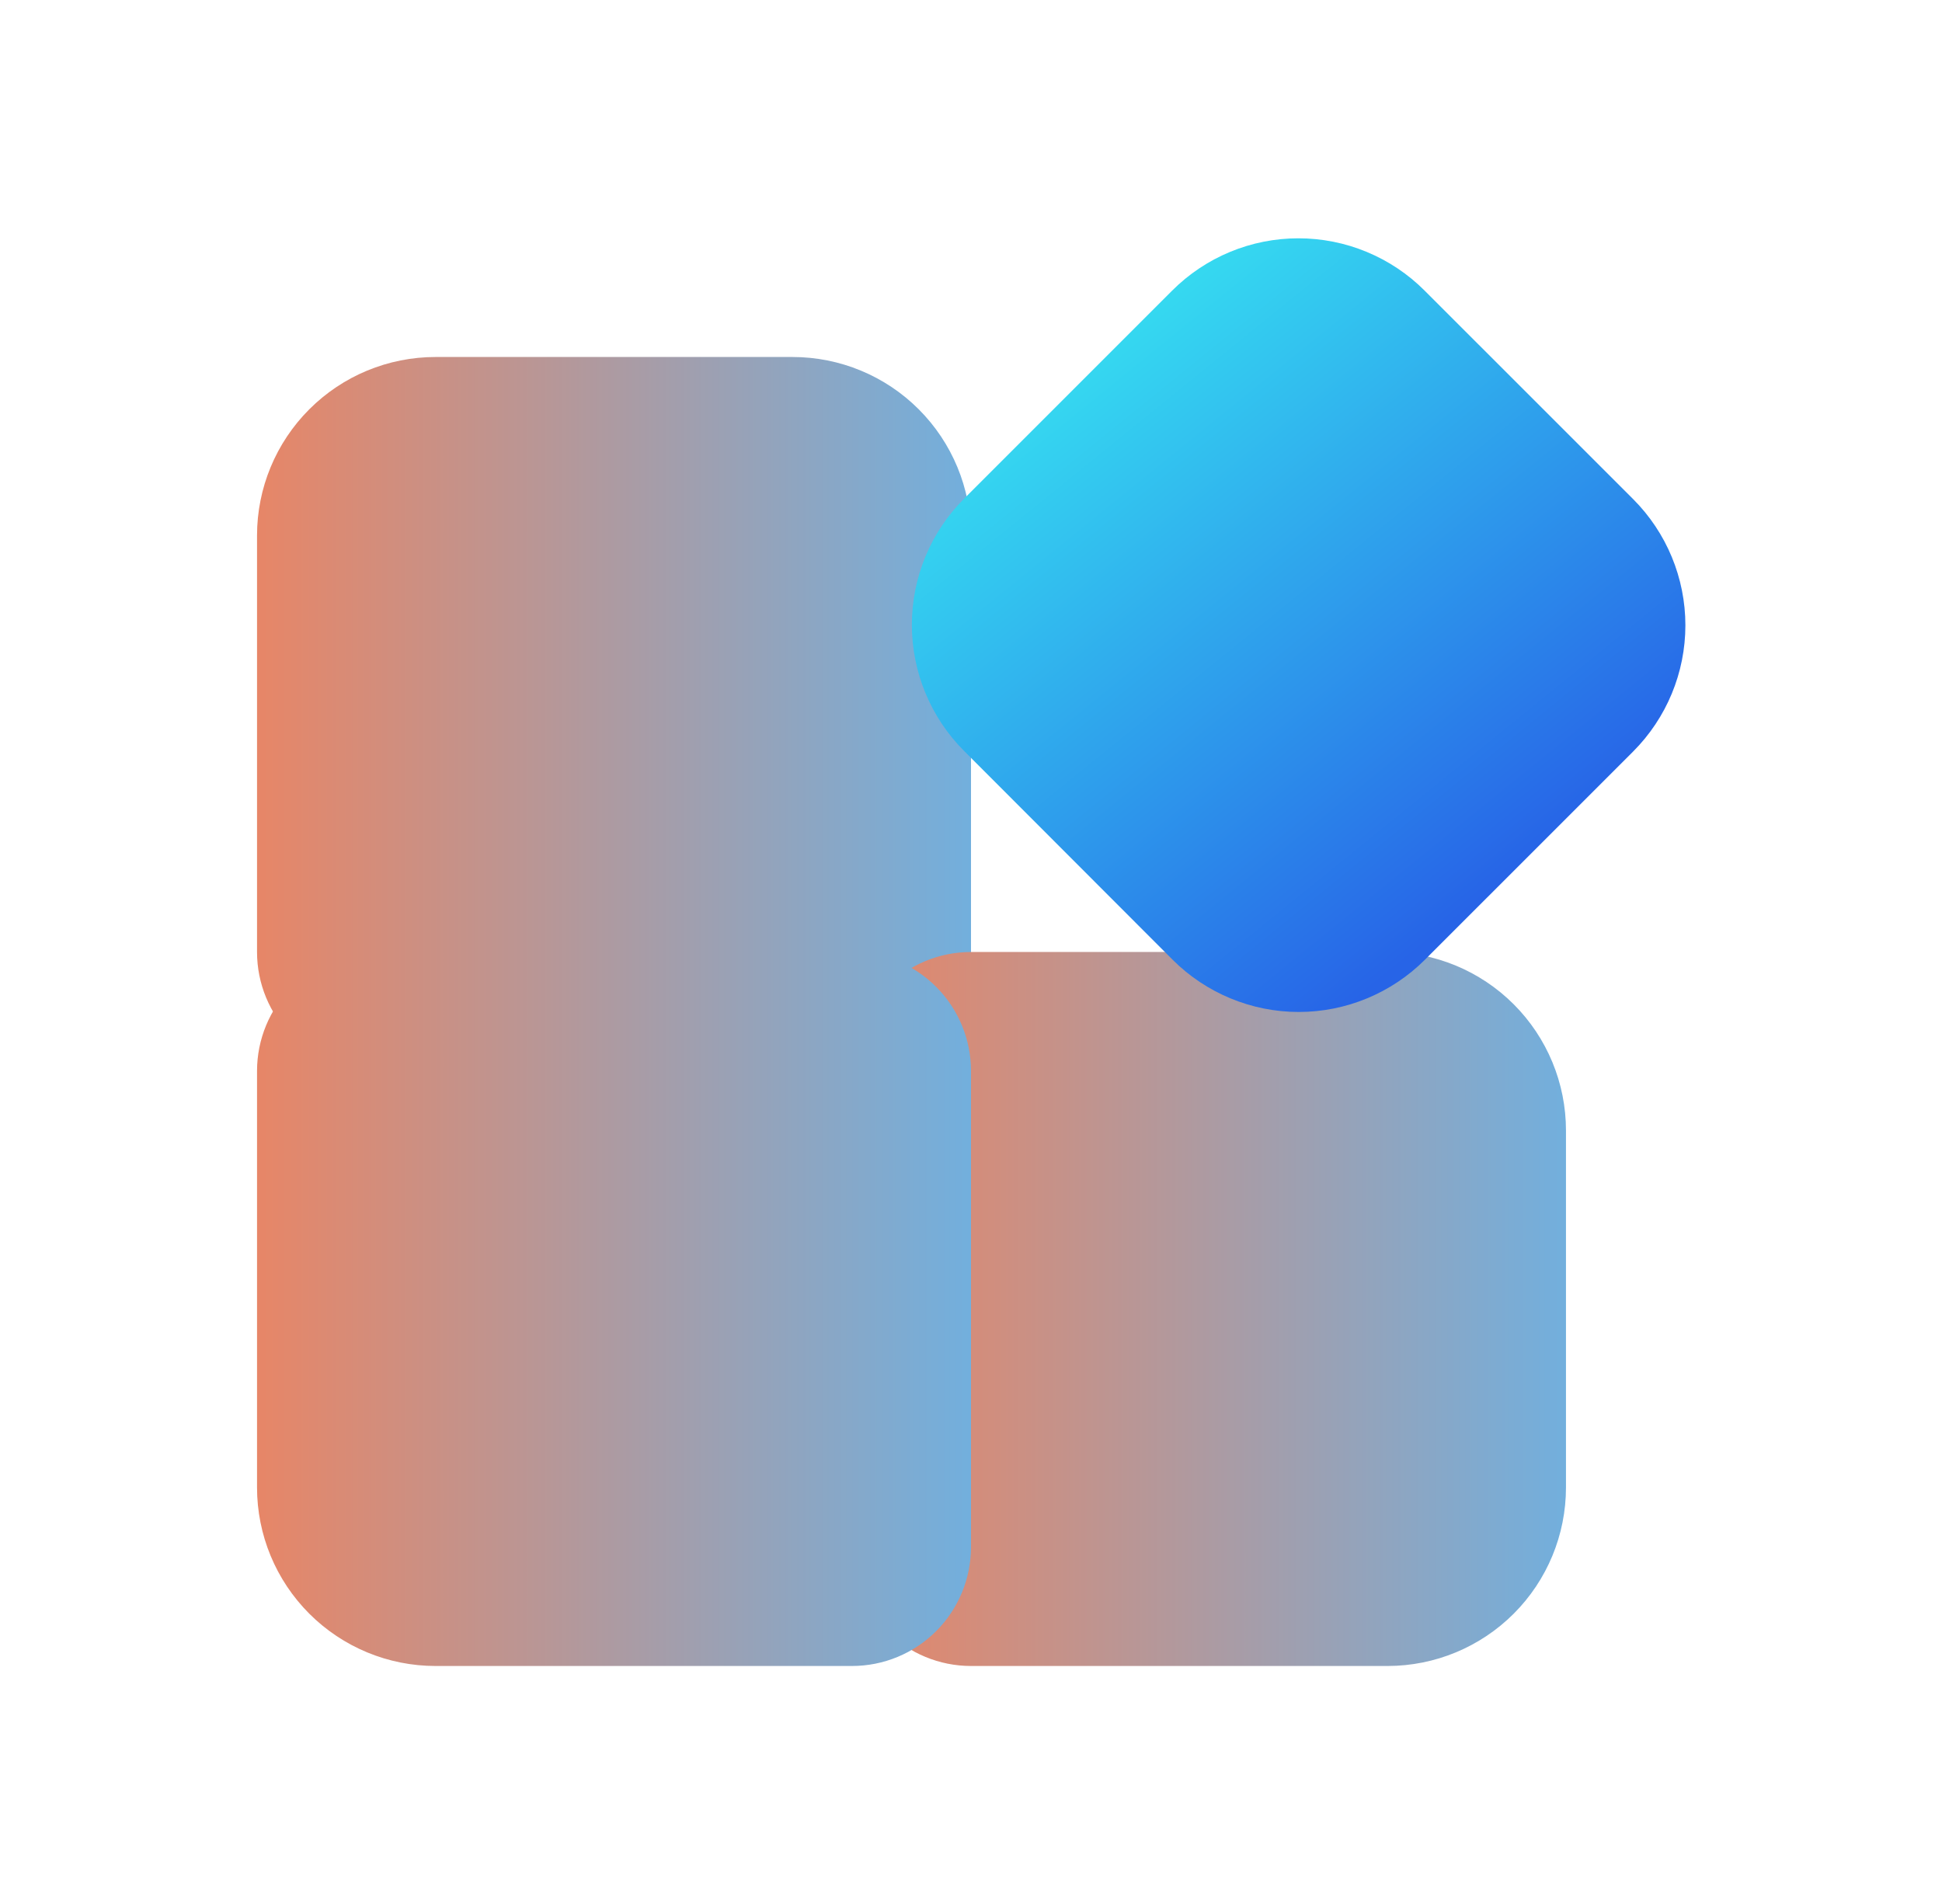 <svg width="51" height="50" viewBox="0 0 51 50" fill="none" xmlns="http://www.w3.org/2000/svg">
<path d="M6.75 14.062C6.75 12.819 7.244 11.627 8.123 10.748C9.002 9.869 10.194 9.375 11.438 9.375H20.812C22.056 9.375 23.248 9.869 24.127 10.748C25.006 11.627 25.5 12.819 25.5 14.062V25C25.5 25.829 25.171 26.624 24.585 27.21C23.999 27.796 23.204 28.125 22.375 28.125H9.875C9.046 28.125 8.251 27.796 7.665 27.21C7.079 26.624 6.75 25.829 6.75 25V14.062Z" fill="url(#paint0_linear_1490_1925)"/>
<path d="M36.438 25C37.681 25 38.873 25.494 39.752 26.373C40.631 27.252 41.125 28.444 41.125 29.688V39.062C41.125 40.306 40.631 41.498 39.752 42.377C38.873 43.256 37.681 43.75 36.438 43.75H25.5C24.671 43.75 23.876 43.421 23.29 42.835C22.704 42.249 22.375 41.454 22.375 40.625V28.125C22.375 27.296 22.704 26.501 23.29 25.915C23.876 25.329 24.671 25 25.5 25H36.438Z" fill="url(#paint1_linear_1490_1925)"/>
<path d="M25.5 40.625C25.5 41.454 25.171 42.249 24.585 42.835C23.999 43.421 23.204 43.75 22.375 43.75H11.438C10.194 43.75 9.002 43.256 8.123 42.377C7.244 41.498 6.75 40.306 6.75 39.062V28.125C6.75 27.296 7.079 26.501 7.665 25.915C8.251 25.329 9.046 25 9.875 25H22.375C23.204 25 23.999 25.329 24.585 25.915C25.171 26.501 25.5 27.296 25.5 28.125V40.625Z" fill="url(#paint2_linear_1490_1925)"/>
<path d="M30.782 7.632C31.218 7.196 31.734 6.851 32.303 6.615C32.872 6.379 33.482 6.258 34.098 6.258C34.714 6.258 35.323 6.379 35.892 6.615C36.461 6.851 36.978 7.196 37.413 7.632L42.889 13.107C43.767 13.986 44.261 15.178 44.261 16.421C44.261 17.664 43.767 18.856 42.889 19.735L37.42 25.204C36.541 26.081 35.349 26.575 34.107 26.575C32.865 26.575 31.674 26.081 30.795 25.204L25.32 19.722C24.441 18.843 23.947 17.651 23.947 16.408C23.947 15.165 24.441 13.973 25.32 13.094L30.782 7.632Z" fill="url(#paint3_linear_1490_1925)"/>
<defs>
<linearGradient id="paint0_linear_1490_1925" x1="25.5" y1="18.75" x2="6.75" y2="18.75" gradientUnits="userSpaceOnUse">
<stop stop-color="#72AFDD"/>
<stop offset="1" stop-color="#E78667"/>
</linearGradient>
<linearGradient id="paint1_linear_1490_1925" x1="41.125" y1="34.375" x2="22.375" y2="34.375" gradientUnits="userSpaceOnUse">
<stop stop-color="#72AFDD"/>
<stop offset="1" stop-color="#E78667"/>
</linearGradient>
<linearGradient id="paint2_linear_1490_1925" x1="25.5" y1="34.375" x2="6.75" y2="34.375" gradientUnits="userSpaceOnUse">
<stop stop-color="#72AFDD"/>
<stop offset="1" stop-color="#E78667"/>
</linearGradient>
<linearGradient id="paint3_linear_1490_1925" x1="40.807" y1="22.063" x2="29.182" y2="7.722" gradientUnits="userSpaceOnUse">
<stop stop-color="#2764E7"/>
<stop offset="1" stop-color="#36DFF1"/>
</linearGradient>
</defs>
</svg>
